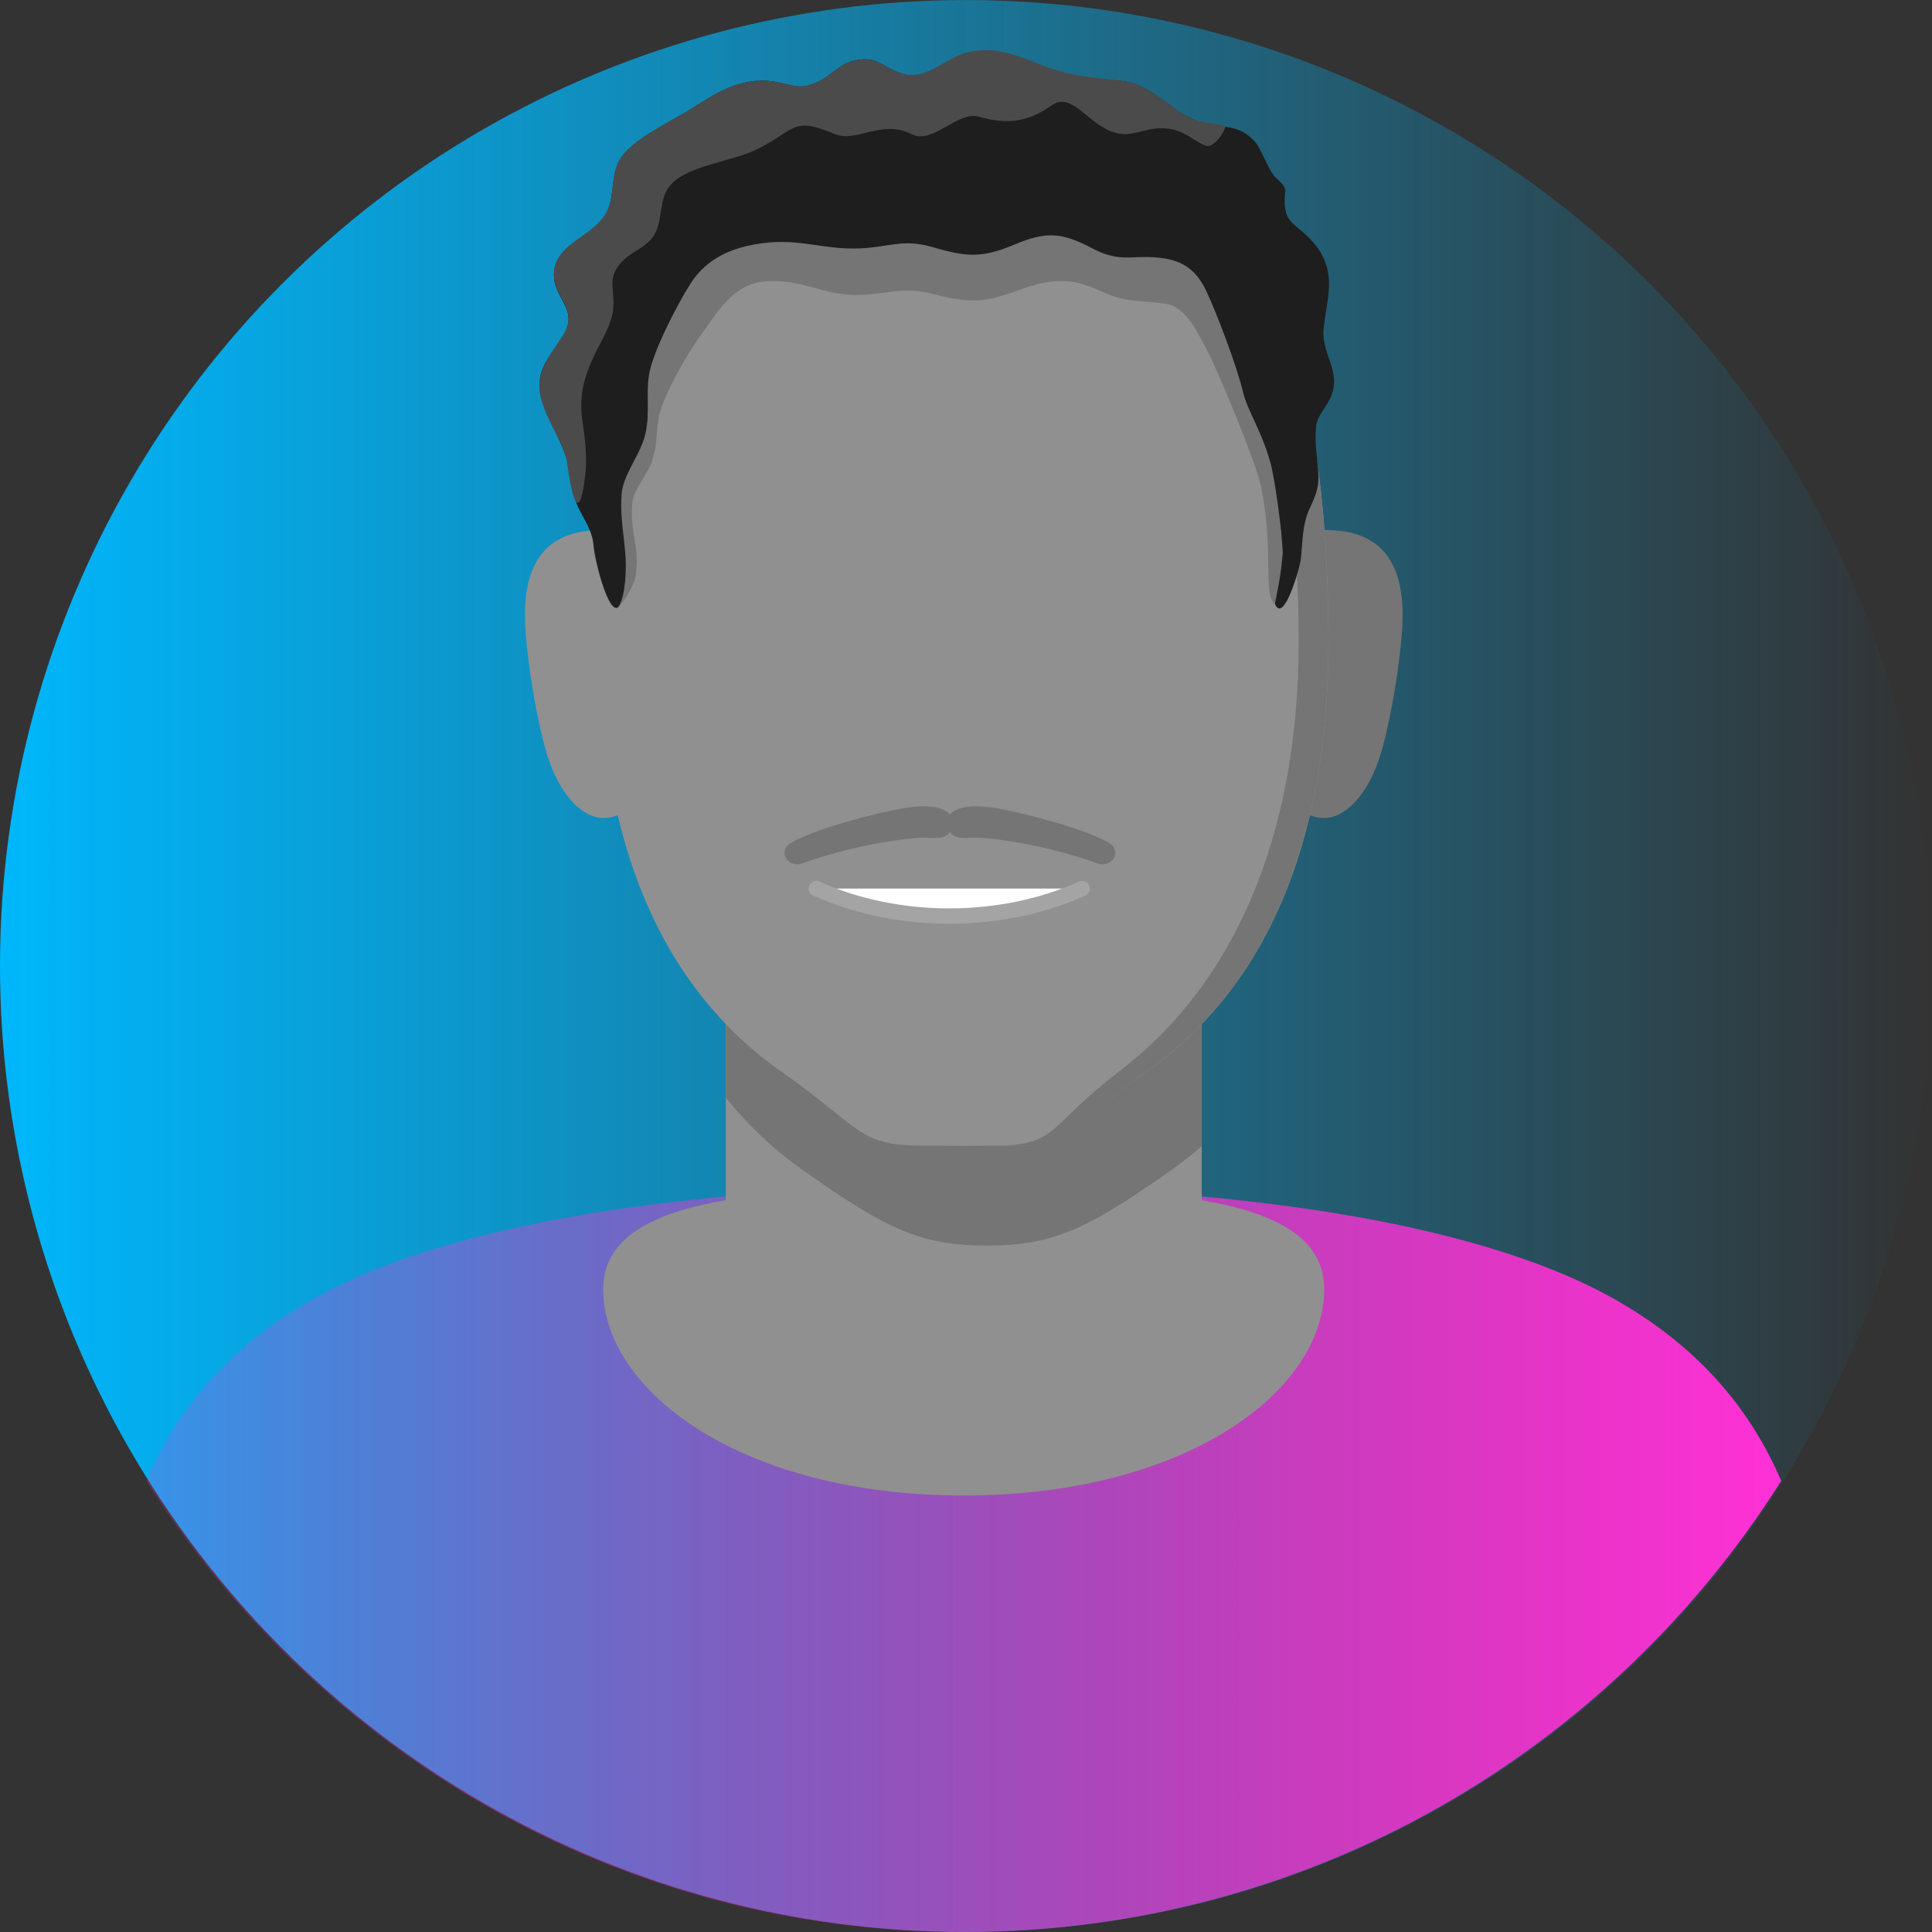 <?xml version="1.0" encoding="UTF-8"?>
<svg id="Layer_2" data-name="Layer 2" xmlns="http://www.w3.org/2000/svg" xmlns:xlink="http://www.w3.org/1999/xlink" viewBox="0 0 333.45 333.45">
  <rect x="0" y="0" width="333.45" height="333.45" fill="#333333" stroke="none"/>
  <defs>
    <style>
      .cls-1 {
        fill: url(#linear-gradient);
      }

      .cls-1, .cls-2, .cls-3, .cls-4, .cls-5, .cls-6, .cls-7 {
        stroke-width: 0px;
      }

      .cls-8 {
        fill: none;
        stroke: #a4a4a4;
        stroke-linecap: round;
        stroke-miterlimit: 10;
        stroke-width: 2.65px;
      }

      .cls-2 {
        fill: url(#linear-gradient-2);
      }

      .cls-3 {
        fill: #4c4b4b;
      }

      .cls-4 {
        fill: #757575;
      }

      .cls-5 {
        fill: #1e1e1e;
      }

      .cls-6 {
        fill: #909090;
      }

      .cls-7 {
        fill: #fff;
      }
    </style>
    <linearGradient id="linear-gradient" x1="0" y1="166.73" x2="333.45" y2="166.73" gradientUnits="userSpaceOnUse">
      <stop offset="0" stop-color="#00b7fc"/>
      <stop offset="1" stop-color="#00b7fc" stop-opacity="0"/>
    </linearGradient>
    <linearGradient id="linear-gradient-2" x1="25.25" y1="269.09" x2="307.43" y2="269.09" gradientUnits="userSpaceOnUse">
      <stop offset="0" stop-color="#ff31d6" stop-opacity=".2"/>
      <stop offset=".14" stop-color="#ff31d6" stop-opacity=".29"/>
      <stop offset=".45" stop-color="#ff31d6" stop-opacity=".52"/>
      <stop offset=".88" stop-color="#ff31d6" stop-opacity=".9"/>
      <stop offset="1" stop-color="#ff31d6"/>
    </linearGradient>
  </defs>
  <g id="Avatars">
    <g>
      <g>
        <circle class="cls-1" cx="166.72" cy="166.73" r="166.72"/>
        <path class="cls-2" d="M307.43,255.59c-29.52,46.78-81.68,77.86-141.09,77.86s-111.57-31.08-141.09-77.86c5.26-12.25,14-22.81,28.08-30.98,12.86-7.44,30.83-12.42,50.73-15.52,19.89-3.11,41.72-4.36,62.28-4.36,41.13,0,87.28,5.01,113.01,19.89,14.09,8.16,22.82,18.72,28.08,30.98Z"/>
        <path class="cls-6" d="M207.41,207.15v-39.72h-82.15v39.72c-12.47,2.12-21.15,6.38-21.15,15.33,0,17.47,23.66,35.63,62.22,35.63s62.22-18.16,62.22-35.63c0-8.96-8.68-13.21-21.15-15.33Z"/>
        <path class="cls-6" d="M116.21,118.83c0-12.34-5.41-27.36-12.09-27.36s-13.52,2.38-13.52,14.72c0,5.94,2.11,19.25,4.16,25.09,2.2,6.28,5.9,9.9,9.36,9.9,6.68,0,12.09-10,12.09-22.35Z"/>
        <path class="cls-4" d="M216.47,118.83c0-12.34,5.41-27.36,12.09-27.36s13.52,2.38,13.52,14.72c0,5.94-2.11,19.25-4.16,25.09-2.2,6.28-5.9,9.9-9.36,9.9-6.68,0-12.09-10-12.09-22.35Z"/>
        <path class="cls-4" d="M207.42,176.72v21.08c-1.71,1.5-3.5,2.91-5.37,4.22-7.16,5.04-12.2,8.28-16.9,10.25-4.71,1.98-9.05,2.71-14.81,2.71-11.51,0-17.4-2.89-31.69-12.96-5.04-3.56-9.51-7.75-13.38-12.6v-12.69c2.85,2.97,5.98,5.65,9.37,8.04,14.31,10.08,20.2,12.98,31.71,12.98,5.75,0,10.1-.73,14.81-2.71,4.69-1.98,9.74-5.22,16.9-10.27,3.39-2.39,6.53-5.07,9.37-8.06Z"/>
        <path class="cls-6" d="M166.34,15.57h0s0,0,0,0c-49.44,0-62.93,42.61-62.93,95.18,0,34.87,10.9,59.7,31.23,74.03,14.3,10.08,13.32,12.96,24.83,12.96h6.87s9.32,0,9.32,0c11.51,0,8.08-2.88,22.39-12.96,20.33-14.33,31.23-39.16,31.23-74.03,0-52.57-13.49-95.18-62.93-95.18Z"/>
        <path class="cls-4" d="M166.34,15.57c-.85,0-1.67.04-2.5.07,43.75,1.44,60.3,43.45,60.3,95.11,0,34.86-12.03,59.7-30.81,74.03-12.21,9.32-10.71,12.48-19.88,12.91.81.03,1.64.06,2.5.06,11.51,0,7.78-2.88,22.09-12.96,20.33-14.33,31.23-39.16,31.23-74.03,0-52.57-13.49-95.18-62.93-95.18Z"/>
        <g>
          <path class="cls-7" d="M140.91,153.36c13.97,6.33,31.88,6.33,45.86,0"/>
          <path class="cls-8" d="M140.91,153.36c13.97,6.33,31.88,6.33,45.86,0"/>
        </g>
        <path class="cls-5" d="M220.03,104.18c-1.25-3.23,1.51-7.6,1.32-8.96-.3-2.14-.23-4.71-.8-6.67-.8-2.74-2.09-1.99-1.64-4.53.7-3.91-3.46-9.34-4.52-13.21-1.03-3.75-4.32-14.82-6.23-18.33-1.46-2.7-3.47-4.35-7.03-4.87-5.54-.8-7.36.88-12.66-1.57-5.24-2.42-7.98-2.54-13.31-.58-5.87,2.16-8.43,1.89-14.4.37-4.88-1.24-7.46.05-12.3.24-6.27.24-11.2-3.66-17.74-2.92-5.35.6-8.76,11.51-11.51,15.25-2.22,3.03-6.56,7.77-7.19,11.26-.58,3.25.26,6.02-.77,9.38-.86,2.8-3.33,5.83-3.54,8.73-.38,5.21.88,7.98.15,13.37-1.41,10.4-5.16-3.54-5.44-7.13-.27-3.53-3.25-5.98-3.49-9.55-.41-6.04-3.56-9.89-5.33-15.52-1.53-4.85,1.02-6.88,3.54-10.89,3-4.77-1.81-6.47-1.52-10.98.29-4.62,5.63-5.89,8.3-9.21,2.91-3.61.71-7.99,3.99-11.54,2.89-3.14,8.32-5.54,12.06-7.95,3.99-2.57,8.28-5.11,13.52-4.3,3.75.58,4.5,1.65,8.03-.12,2.08-1.05,3.4-2.92,5.94-3.5,3.78-.87,4.69.99,7.78,2.12,4.51,1.66,6.19-1.09,10.37-2.07,6.31-1.47,10.79,2.06,16.5,3.49,4.29,1.08,7.97-.64,12.1.07,4.54.78,7.61,4.66,11.56,6.46,4.61,2.11,7.33.28,10.69,3.78,1.19,1.23,2.5,5.22,3.7,6.32,2.38,2.18,1.49,1.97,1.56,4.36.11,4.02,2.56,3.75,5.38,7.4,3.76,4.87,1.86,9.17,1.35,14.34-.44,4.5,3.24,7.37,1.16,11.97-.77,1.71-2.3,3.08-2.47,4.98-.25,2.68.12,4.62.34,7.14.27,3.03-.21,4.35-1.46,6.99-1.26,2.66-1.19,5.73-1.49,8.54-.21,1.93-3.07,11.56-4.5,7.83Z"/>
        <path class="cls-4" d="M220.03,104.18c-2.17-1.29,0-10.2-2.62-21.13-.9-3.76-7.34-19.44-9.24-22.92-1.47-2.67-3.47-7.2-7.04-7.71-5.54-.8-6.44,0-11.73-2.42-5.25-2.4-8.91-1.64-14.24.31-5.87,2.14-8.44,1.87-14.4.37-4.88-1.23-7.47.05-12.31.23-6.26.24-10.28-3.04-16.81-2.29-5.36.6-8,5.61-10.75,9.31-2.22,3.01-6.56,10.58-7.19,14.05-.58,3.22-.11,4.12-1.12,7.45-.86,2.77-3.27,4.81-3.47,7.69-.39,5.16,1.36,7.09.6,12.29-.28,1.9-2.59,5.29-3.16,5.49.65-.52,1.12-2.4,1.31-4.28.63-6.12-.96-9.33-.58-15.28.21-3.3,3.12-6.76,3.98-9.96,1.03-3.83.18-7.02.76-10.72.64-3.99,4.97-12.3,7.19-15.76,2.75-4.28,7.08-6.24,12.44-6.93,6.54-.85,10.55,1.18,16.81.9,4.84-.21,7.42-1.68,12.31-.27,5.97,1.74,8.53,2.04,14.4-.42,5.33-2.24,8.06-2.11,13.31.66,5.29,2.79,7.12.88,12.66,1.79,3.57.6,5.56,2.48,7.04,5.56,1.9,4.02,5.31,13.07,6.33,17.36.84,3.54,3.12,6.46,4.76,12.33.78,2.79,2.09,12.43,2.09,15.35s-1.31,8.92-1.32,8.96Z"/>
        <path class="cls-3" d="M211.49,21.92c-.22.91-1.49,2.8-2.7,3.24-1.16.42-3.69-2.26-6.39-2.82-3.96-.82-6.06,1.1-8.92.76-5.32-.64-8.18-7.56-11.91-4.95-3.92,2.75-7.45,3.5-12.62,1.99-3.64-1.06-8.04,4.89-11.59,3.03-5.07-2.65-9.58,1.5-13.22-.01-7.41-3.09-6.55-.94-13.32,2.53-4.28,2.19-12.21,2.84-15.13,6.28-1.95,2.3-1.31,5.36-2.43,7.88-1.23,2.77-3.65,3.1-5.74,5.14-2.86,2.81-1.43,4.8-1.66,8.06-.19,2.75-1.81,5.24-3.02,7.73-2.22,4.5-3,7.84-2.22,12.59.23,1.4.75,5.57.43,8.26-.15,1.29-1.27,12.23-3.26-2.27-1.09-4.13-2.86-5.61-4.25-10-1.52-4.83,1.08-7.46,3.6-11.46,3-4.75-1.81-6.45-1.52-10.94.3-4.6,5.63-5.87,8.3-9.19,2.92-3.59.71-7.96,3.99-11.5,2.9-3.12,8.33-5.51,12.06-7.92,3.99-2.56,8.29-5.09,13.53-4.28,3.75.58,4.5,1.65,8.03-.12,2.07-1.04,3.41-2.91,5.94-3.49,3.77-.86,4.68.99,7.77,2.12,4.51,1.65,7.71-2.61,11.89-3.58,6.32-1.46,10.79,2.05,16.5,3.48,4.28,1.08,6.45.88,10.58,1.58,4.54.77,7.61,4.64,11.56,6.45,2.01.91,4.26.56,5.72,1.41Z"/>
      </g>
      <path class="cls-4" d="M191.61,145.62c-3.61-2.36-14.91-5.36-19.76-6.15-4.69-.76-6.98,0-7.9,1.14-.92-1.14-3.21-1.91-7.9-1.14-4.85.79-16.15,3.79-19.76,6.15-.57.37-.9.98-.89,1.62.04,1.37,1.59,2.3,3.01,1.79,9.18-3.28,17.75-4.29,20.02-4.42,2.57-.15,4.48.52,5.52-.99,1.04,1.5,2.95.84,5.52.99,2.27.13,10.85,1.14,20.02,4.42,1.42.51,2.97-.42,3.01-1.79.02-.64-.31-1.25-.89-1.62Z"/>
    </g>
  </g>
</svg>